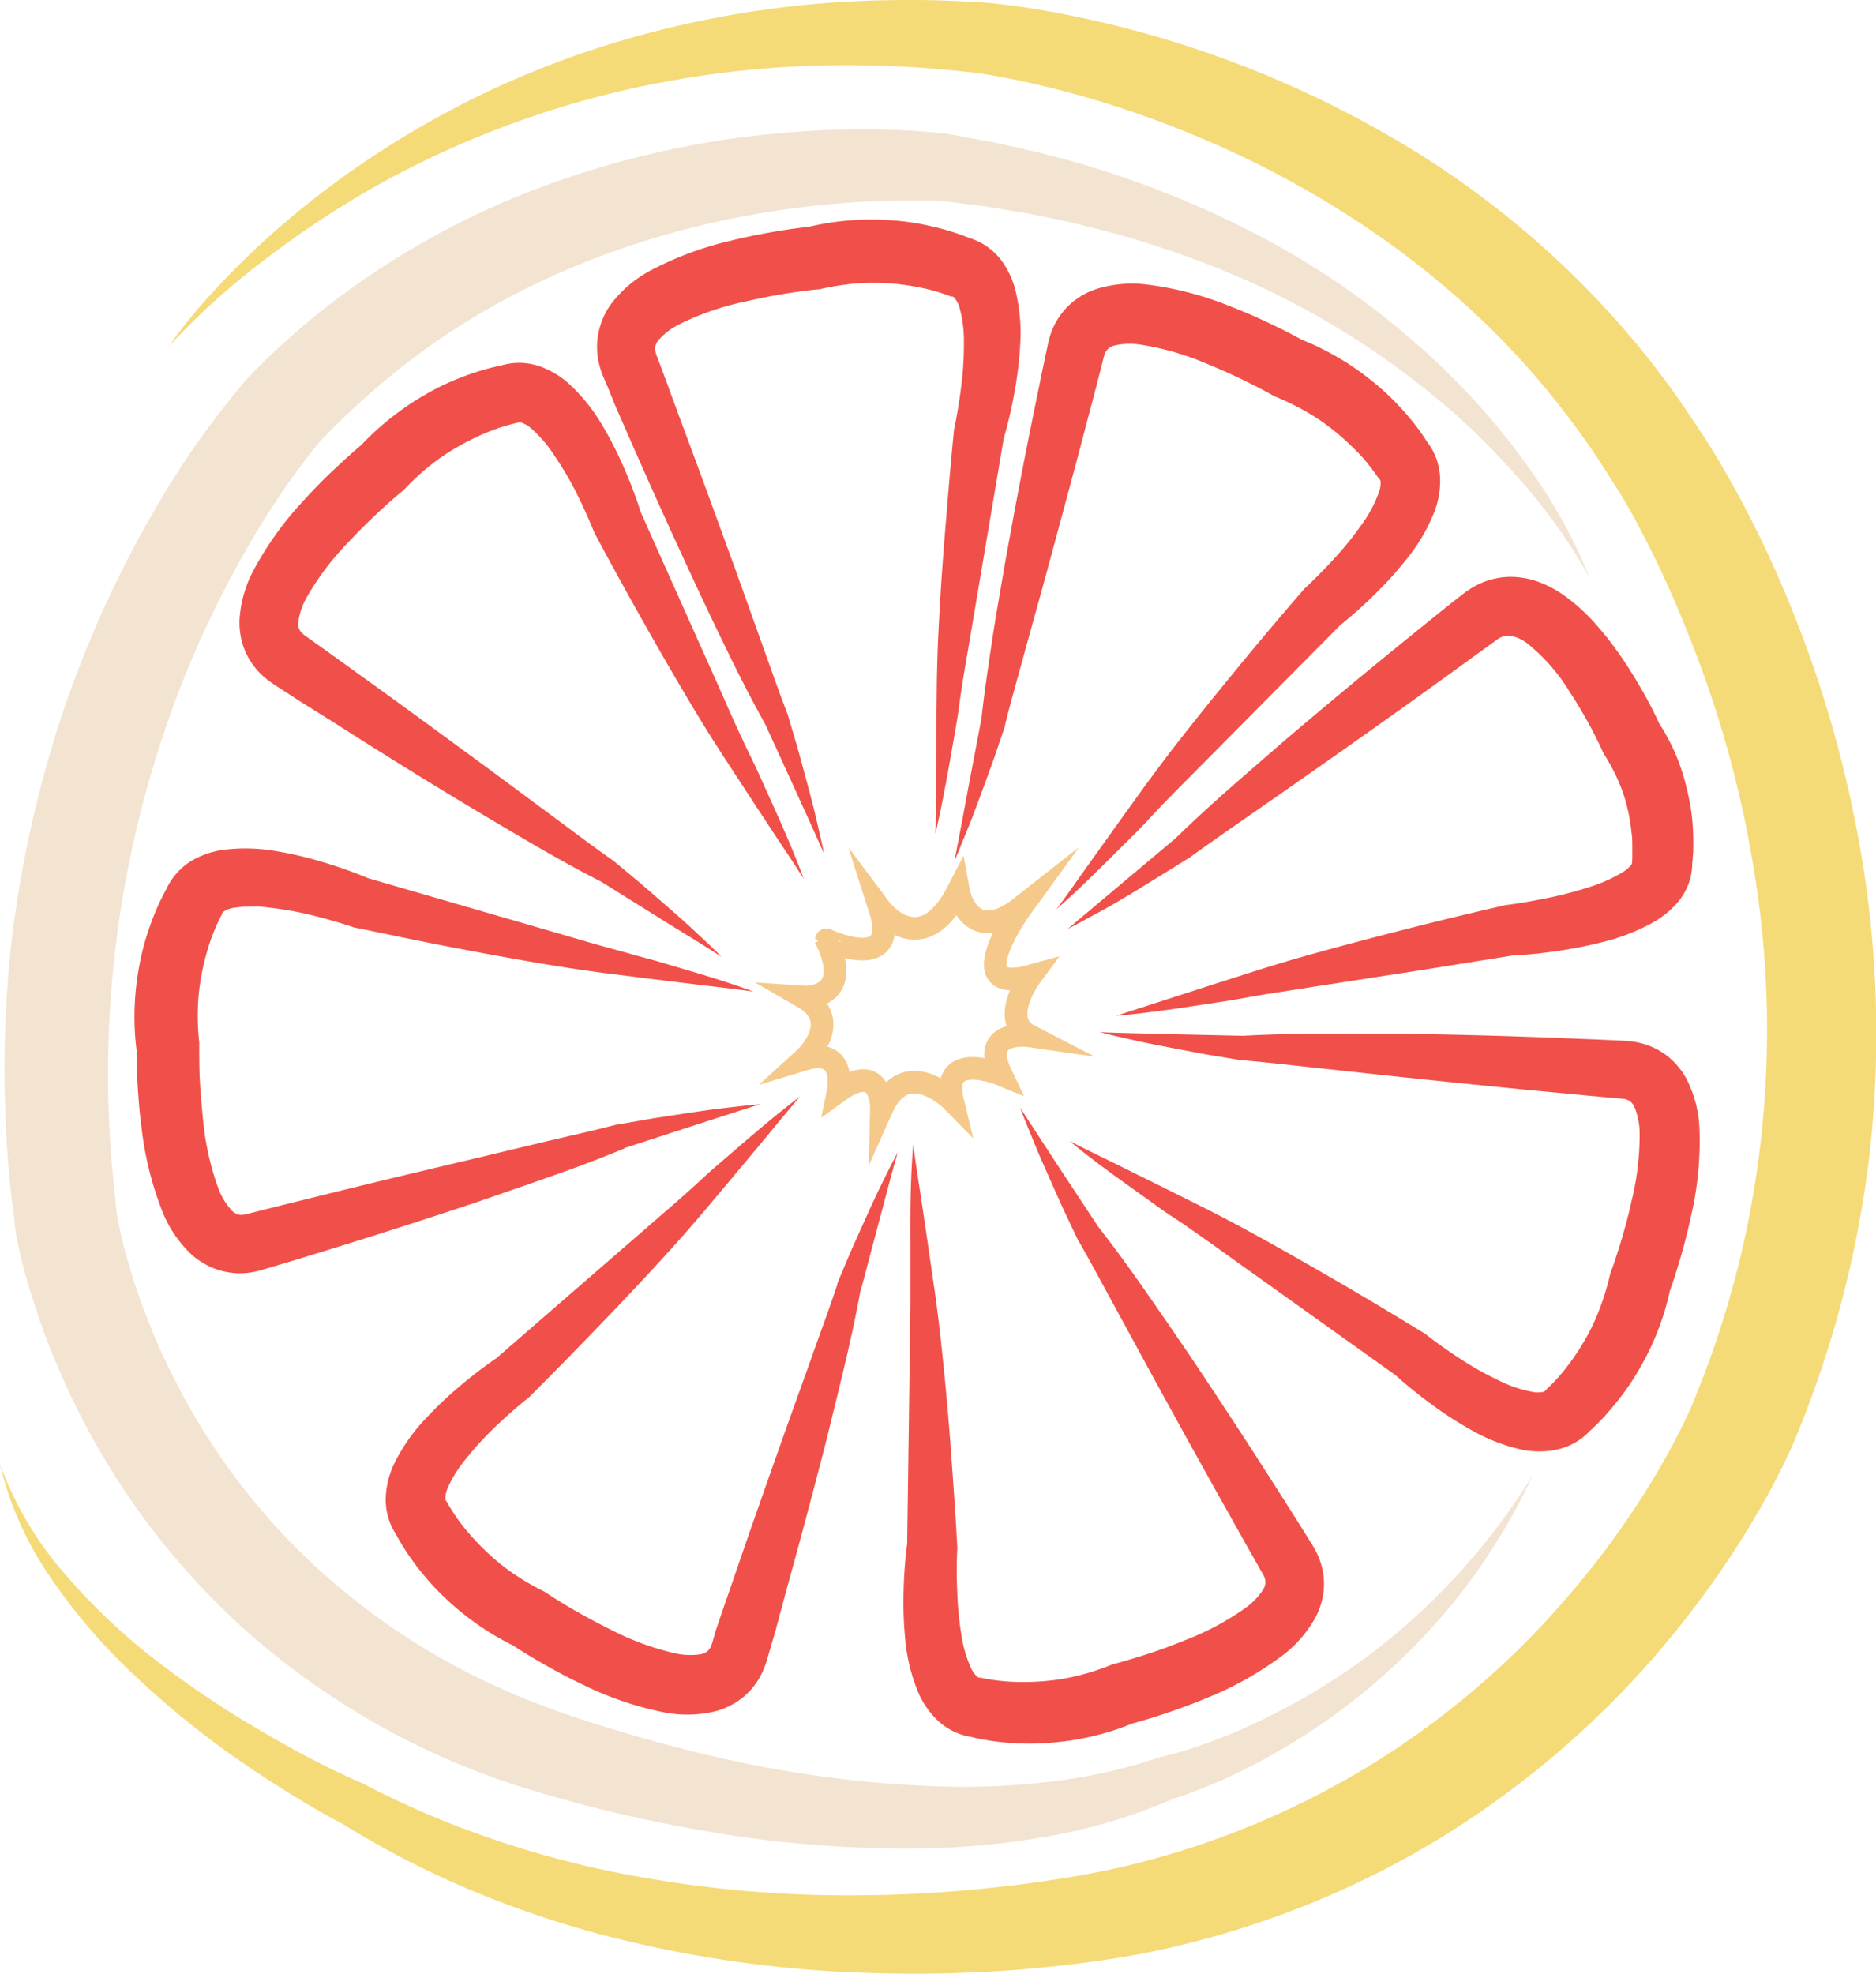 <svg id="Layer_1" data-name="Layer 1" xmlns="http://www.w3.org/2000/svg" viewBox="0 0 279.83 294.34"><defs><style>.cls-1{fill:#f5da78;}.cls-2{fill:#f2e4d1;}.cls-3{fill:none;stroke:#f5c98a;stroke-miterlimit:10;stroke-width:3.38px;}.cls-4{fill:#f05049;}</style></defs><title>grapegfruit</title><path class="cls-1" d="M38.48,58.27a77.78,77.78,0,0,1,6.4-7.9c2.28-2.51,4.69-4.92,7.18-7.25A132.65,132.65,0,0,1,68.14,30.45a137.93,137.93,0,0,1,37.25-17.59,148.79,148.79,0,0,1,41.06-6.23c3.48-.06,7,0,10.43.18l2.6.14c1,.06,1.88.16,2.78.25,1.78.2,3.53.44,5.27.72a157.11,157.11,0,0,1,58.68,22.41A136.32,136.32,0,0,1,258,58.6c2.25,2.77,4.4,5.63,6.42,8.57l2.92,4.36c1,1.55,1.94,3.08,2.84,4.62a161.57,161.57,0,0,1,9.45,19,175.52,175.52,0,0,1,11.6,40.66,160.84,160.84,0,0,1,1,42.47,159,159,0,0,1-10.44,41.17l-.49,1.21-.56,1.34c-.4.91-.79,1.75-1.19,2.59-.81,1.67-1.64,3.28-2.51,4.86q-2.61,4.75-5.57,9.22a143.45,143.45,0,0,1-13.09,16.92,137.86,137.86,0,0,1-33.13,26.85,136,136,0,0,1-39.66,15.12c-3.63.77-7,1.28-10.52,1.75s-6.94.8-10.41,1.08a200.16,200.16,0,0,1-20.84.47,178.52,178.52,0,0,1-41.2-5.85,153.08,153.08,0,0,1-19.7-6.79,137.67,137.67,0,0,1-18.46-9.59l.27.14c-3-1.54-5.65-3.13-8.38-4.81s-5.37-3.44-8-5.27a132.73,132.73,0,0,1-14.79-12.06,87.15,87.15,0,0,1-12.47-14.41A50.72,50.72,0,0,1,13.31,225a52.12,52.12,0,0,0,9.39,16A91.69,91.69,0,0,0,36,253.77a142.79,142.79,0,0,0,15.25,10.39q4,2.37,8,4.5c2.7,1.41,5.52,2.79,8.21,3.94h0l.25.13a136.31,136.31,0,0,0,18.06,7.78,144.19,144.19,0,0,0,18.92,5.23,177,177,0,0,0,39.06,3.48c6.55-.1,13.09-.58,19.58-1.32,3.24-.38,6.48-.83,9.68-1.37s6.44-1.18,9.38-1.92a125.83,125.83,0,0,0,35.26-14.72,124.38,124.38,0,0,0,29-24.59,129.13,129.13,0,0,0,11.46-15.23c1.71-2.67,3.32-5.4,4.79-8.17.74-1.38,1.43-2.78,2.08-4.16.32-.69.63-1.38.9-2l.84-2.14a142.82,142.82,0,0,0,9.26-37.11,145.9,145.9,0,0,0-.75-38.25,162.79,162.79,0,0,0-10.13-37.14A156.4,156.4,0,0,0,257,83.69c-.77-1.39-1.57-2.75-2.37-4.05L252,75.53c-1.74-2.66-3.6-5.23-5.55-7.75C230.91,47.58,208.71,32.73,184.25,24a147.11,147.11,0,0,0-18.71-5.33c-1.58-.34-3.16-.64-4.72-.9-.77-.13-1.58-.25-2.25-.33l-2.45-.26c-3.26-.33-6.52-.58-9.79-.7a153.11,153.11,0,0,0-19.63.4,150.79,150.79,0,0,0-19.46,3,141.55,141.55,0,0,0-37,14A139.49,139.49,0,0,0,53.48,44.82,109.06,109.06,0,0,0,38.48,58.27Z" transform="translate(-13.31 -6.61)"/><path class="cls-2" d="M250.39,92.71A81.8,81.8,0,0,0,240.3,78.47c-1.89-2.2-3.9-4.29-5.93-6.34s-4.19-4-6.41-5.82a122.91,122.91,0,0,0-29.1-18.06,146,146,0,0,0-16-5.87,157.6,157.6,0,0,0-16.59-4c-2.81-.43-5.61-1-8.42-1.29l-4.2-.52-.88-.06-1,0-2.07,0a128.16,128.16,0,0,0-16.77,1C110.6,40.26,89,48.47,72,62.33q-3.2,2.59-6.2,5.4c-1,.93-2,1.91-2.94,2.86L61.44,72c-.25.24-.73.84-1.12,1.31A115.9,115.9,0,0,0,51,86.93,151,151,0,0,0,37.3,117.33a158.93,158.93,0,0,0-7,66.08l.41,4c.18,1.1.45,2.45.75,3.72.61,2.58,1.36,5.18,2.23,7.75a99.88,99.88,0,0,0,6.46,15,98.22,98.22,0,0,0,19.72,25.88,102,102,0,0,0,27.24,18.23c1.26.57,2.52,1.15,3.8,1.68l1,.4.9.36,1.95.73c2.63,1,5.33,1.88,8,2.73,5.43,1.7,10.93,3.22,16.48,4.53A174.37,174.37,0,0,0,152.9,273a110.2,110.2,0,0,0,16.87-.67,80.43,80.43,0,0,0,16.37-3.61l.34-.12.08,0c.57-.12,1.32-.31,2-.5s1.38-.4,2.07-.62c1.38-.44,2.76-.93,4.13-1.45,2.74-1,5.43-2.25,8.07-3.57a96.42,96.42,0,0,0,15.11-9.34A97.41,97.41,0,0,0,231.13,241,101.86,101.86,0,0,0,242,226.52a93.89,93.89,0,0,1-9.31,15.74,91.77,91.77,0,0,1-12.4,13.66A93.75,93.75,0,0,1,205.31,267c-2.68,1.59-5.43,3.07-8.27,4.4q-2.13,1-4.33,1.88c-.74.29-1.48.58-2.23.85s-1.48.52-2.38.78l.42-.13A83.44,83.44,0,0,1,171,280.21a117.38,117.38,0,0,1-18.1,2,172.77,172.77,0,0,1-36-2.83c-5.92-1.05-11.79-2.34-17.6-3.9-2.91-.78-5.8-1.61-8.71-2.54l-2.2-.72-.57-.19-.59-.21-1.08-.4c-1.45-.53-2.87-1.12-4.31-1.69A113.61,113.61,0,0,1,50.35,250.1,110.85,110.85,0,0,1,27,220.88a114.83,114.83,0,0,1-7.68-17.13c-1-3-2-6-2.75-9.08-.39-1.58-.74-3.09-1-4.88l-.07-.48,0-.29-.06-.57-.13-1.15L15,185a175.39,175.39,0,0,1-.11-36.67q1-9.14,3-18.14a169.51,169.51,0,0,1,4.92-17.71A165.44,165.44,0,0,1,38.4,79.26,129.86,129.86,0,0,1,49.29,64.13c.55-.64,1-1.18,1.78-2l1.7-1.69c1.14-1.08,2.25-2.15,3.42-3.18,2.32-2.07,4.7-4.08,7.19-5.94A121.32,121.32,0,0,1,96,33.8a136.91,136.91,0,0,1,35.82-7.51,129.91,129.91,0,0,1,18.3-.14l2.32.19,1.18.12c.42,0,.75.08,1.3.17l4.47.82c1.49.26,3,.55,4.44.9l4.4,1a145,145,0,0,1,33.67,12.82,119.21,119.21,0,0,1,28.7,21.38,102.52,102.52,0,0,1,11.37,13.69A76.35,76.35,0,0,1,250.39,92.71Z" transform="translate(-13.31 -6.61)"/><path class="cls-3" d="M144.55,142.09s6.13,8.21,11.71-2.66c0,0,1.55,8.63,9.46,2.4,0,0-9.75,13.4,1.35,10.33,0,0-4.84,6.52-.18,8.92,0,0-7.54-1.09-4.25,5.77,0,0-9.12-3.77-7.25,3.95,0,0-6.92-7.07-10.6,1.21,0,0,.18-7.45-6.45-2.64,0,0,1.4-6.77-5.13-4.78,0,0,6.21-5.64-.11-9.29,0,0,7.78.53,3.47-8.53C136.57,146.77,147.73,152,144.55,142.09Z" transform="translate(-13.31 -6.61)"/><path class="cls-4" d="M152.84,130.93c.06-2.52.07-5,.07-7.55l.06-7.54.08-7.54c.05-2.54.12-5.06.25-7.58.24-5,.59-10.06,1-15.07s.82-10,1.32-15v0l.09-.43c.41-2,.76-4.14,1-6.2a48.18,48.18,0,0,0,.38-6.16,19,19,0,0,0-.65-5.35,4.08,4.08,0,0,0-.73-1.45.59.59,0,0,0-.4-.23l-.12,0-.58-.21-.4-.14-.53-.18c-.36-.12-.74-.22-1.12-.34-.77-.2-1.55-.39-2.34-.54a36.49,36.49,0,0,0-4.8-.59,31,31,0,0,0-4.82.09,37.48,37.48,0,0,0-4.74.76l-.41.09-.26,0c-1.7.17-3.6.44-5.39.74s-3.61.67-5.38,1.08a40.94,40.94,0,0,0-9.78,3.38,10.31,10.31,0,0,0-3.08,2.33,2.37,2.37,0,0,0-.47.86,1.9,1.9,0,0,0,0,.92,6,6,0,0,0,.27.82l.53,1.4,1,2.71,2,5.43c2.71,7.24,5.35,14.51,8,21.78l3.9,10.91c1.31,3.62,2.57,7.3,3.94,10.83l.06.15,1.52,5.15,1.41,5.19c.46,1.73.93,3.46,1.33,5.21s.83,3.49,1.17,5.25c-1.44-3.28-2.95-6.52-4.41-9.77l-4.45-9.73.06.15c-1.93-3.47-3.69-6.91-5.4-10.41s-3.38-7-5-10.49q-4.91-10.54-9.58-21.18l-2.33-5.32L104,64.43l-.55-1.29a14.68,14.68,0,0,1-.69-1.91,10.71,10.71,0,0,1-.21-4.83A11,11,0,0,1,104.42,52a17.89,17.89,0,0,1,5.83-5,49.33,49.33,0,0,1,12-4.48c2-.5,4-.9,6-1.26s3.94-.64,6.09-.87l-.67.11a39.21,39.21,0,0,1,6.14-1,40.24,40.24,0,0,1,6.19-.06,37.23,37.23,0,0,1,6.11.88c1,.22,2,.49,3,.79.5.16,1,.32,1.51.5l.77.29.4.16.48.2-.7-.25a9.46,9.46,0,0,1,2.87,1.3,9.75,9.75,0,0,1,2.22,2.1A12.9,12.9,0,0,1,164.8,50a26.67,26.67,0,0,1,.69,7.94,56.35,56.35,0,0,1-.86,7.18A66.42,66.42,0,0,1,163,72.1l.09-.47-5,29.62c-.41,2.47-.86,4.93-1.24,7.39-.2,1.24-.36,2.45-.54,3.72s-.38,2.49-.6,3.73C154.84,121,154,126,152.84,130.93Z" transform="translate(-13.31 -6.61)"/><path class="cls-4" d="M133.2,137.68c-1.35-2.13-2.74-4.22-4.14-6.31l-4.14-6.3-4.12-6.31c-1.37-2.14-2.71-4.27-4-6.44-2.6-4.32-5.11-8.68-7.58-13.06s-4.89-8.78-7.26-13.23l0,0-.17-.41c-.75-1.85-1.67-3.86-2.61-5.72A48.17,48.17,0,0,0,96,74.54a19,19,0,0,0-3.51-4.09,4.08,4.08,0,0,0-1.41-.8.59.59,0,0,0-.46,0l-.12,0-.6.15-.41.1-.54.15c-.36.1-.74.23-1.12.34-.75.26-1.5.54-2.24.86a36.5,36.5,0,0,0-4.32,2.18,31,31,0,0,0-4,2.76,37.48,37.48,0,0,0-3.52,3.26l-.29.3-.2.16c-1.32,1.08-2.75,2.37-4.07,3.62s-2.63,2.57-3.87,3.89a40.94,40.94,0,0,0-6.25,8.25,10.31,10.31,0,0,0-1.26,3.65,2.37,2.37,0,0,0,.09,1,1.9,1.9,0,0,0,.52.76,6,6,0,0,0,.68.53l1.22.87,2.36,1.68,4.7,3.39c6.28,4.51,12.51,9.09,18.74,13.66l9.31,6.9c3.11,2.28,6.2,4.64,9.3,6.81l.13.09,4.13,3.44,4.06,3.53c1.35,1.18,2.7,2.36,4,3.59s2.63,2.44,3.89,3.72c-3-1.93-6.07-3.78-9.1-5.67L102.84,138l.13.09c-3.53-1.81-6.91-3.69-10.27-5.65s-6.69-3.93-10-5.91q-9.94-6-19.74-12.27L58,111.16l-2.44-1.58-1.18-.77a14.68,14.68,0,0,1-1.64-1.21,10.71,10.71,0,0,1-2.86-3.89,11,11,0,0,1-.84-4.7,17.89,17.89,0,0,1,2.09-7.36,49.33,49.33,0,0,1,7.46-10.39c1.38-1.52,2.81-3,4.27-4.37s2.92-2.73,4.58-4.11l-.49.47A39.21,39.21,0,0,1,71.54,69a40.24,40.24,0,0,1,5.12-3.49,37.22,37.22,0,0,1,5.57-2.67c1-.38,1.94-.71,2.94-1,.51-.14,1-.29,1.53-.42l.8-.19.42-.09.51-.1-.72.19a9.46,9.46,0,0,1,3.11-.51,9.75,9.75,0,0,1,3,.52,12.9,12.9,0,0,1,4.33,2.58,26.67,26.67,0,0,1,5,6.21,56.35,56.35,0,0,1,3.28,6.45,66.43,66.43,0,0,1,2.51,6.67l-.18-.44L121,110.09c1,2.28,2,4.57,3.08,6.83.52,1.14,1.06,2.23,1.62,3.39s1.07,2.28,1.58,3.44C129.36,128.35,131.46,132.93,133.2,137.68Z" transform="translate(-13.31 -6.61)"/><path class="cls-4" d="M125.69,154.48c-2.49-.35-5-.64-7.49-.93l-7.48-.92-7.48-.94c-2.51-.34-5-.7-7.5-1.11-5-.82-9.92-1.73-14.86-2.67s-9.86-2-14.78-3h0l-.42-.14c-1.9-.63-4-1.22-6-1.71a48.17,48.17,0,0,0-6.08-1.08,19,19,0,0,0-5.39,0,4.08,4.08,0,0,0-1.52.56c-.24.2-.2.2-.27.37l-.05.12-.27.55-.19.38c-.08.16-.16.33-.24.51-.16.34-.31.71-.46,1.07-.29.74-.56,1.49-.8,2.26a36.5,36.5,0,0,0-1.13,4.7,31,31,0,0,0-.46,4.8,37.48,37.48,0,0,0,.21,4.79l0,.42v.26c0,1.7,0,3.63.12,5.44s.26,3.67.46,5.47a40.94,40.94,0,0,0,2.25,10.1,10.31,10.31,0,0,0,2,3.33,2.37,2.37,0,0,0,.81.56,1.9,1.9,0,0,0,.91.1,6,6,0,0,0,.84-.18l1.45-.37,2.81-.71,5.63-1.39c7.5-1.87,15-3.66,22.54-5.44L94.06,177c3.75-.89,7.55-1.72,11.21-2.68l.15,0,5.29-.93,5.31-.81c1.77-.26,3.54-.53,5.33-.73s3.56-.43,5.35-.56c-3.42,1.06-6.81,2.18-10.21,3.27l-10.17,3.31.15,0c-3.66,1.52-7.29,2.88-11,4.18s-7.33,2.56-11,3.82q-11,3.68-22.13,7.11l-5.55,1.7-2.78.83-1.35.4a14.68,14.68,0,0,1-2,.47A10.71,10.71,0,0,1,45.9,196a11,11,0,0,1-4.12-2.4,17.89,17.89,0,0,1-4.26-6.36,49.33,49.33,0,0,1-3.09-12.41c-.27-2-.44-4.06-.57-6.08s-.19-4-.17-6.15l0,.68a39.21,39.21,0,0,1-.3-6.21,40.24,40.24,0,0,1,.65-6.16,37.23,37.23,0,0,1,1.57-6c.34-1,.72-1.94,1.13-2.9.22-.48.43-1,.67-1.44q.17-.36.37-.73l.2-.38.26-.45-.32.67a9.46,9.46,0,0,1,1.62-2.7,9.75,9.75,0,0,1,2.34-2,12.9,12.9,0,0,1,4.77-1.64,26.67,26.67,0,0,1,8,.22,56.35,56.35,0,0,1,7,1.67,66.42,66.42,0,0,1,6.71,2.4l-.46-.15,28.85,8.37c2.4.69,4.8,1.42,7.2,2.07,1.2.34,2.39.64,3.63,1s2.43.66,3.64,1C116.1,151.37,120.95,152.73,125.69,154.48Z" transform="translate(-13.31 -6.61)"/><path class="cls-4" d="M170.91,142.18c1.5-2,2.95-4.08,4.4-6.13l4.39-6.13,4.4-6.12c1.5-2,3-4.07,4.56-6.06,3.1-4,6.27-7.89,9.46-11.78s6.44-7.72,9.73-11.53l0,0,.32-.3c1.46-1.37,3-2.95,4.4-4.49a48.17,48.17,0,0,0,3.86-4.82A19,19,0,0,0,219,80a4.08,4.08,0,0,0,.24-1.6A.59.59,0,0,0,219,78l-.08-.1-.35-.5-.25-.35-.33-.45c-.22-.3-.48-.61-.72-.92-.51-.61-1-1.21-1.61-1.78a36.49,36.49,0,0,0-3.59-3.24,31,31,0,0,0-4-2.7,37.48,37.48,0,0,0-4.31-2.11l-.39-.16-.23-.13c-1.49-.84-3.2-1.71-4.84-2.5s-3.34-1.53-5-2.21A40.94,40.94,0,0,0,183.39,58a10.31,10.31,0,0,0-3.86.14,2.37,2.37,0,0,0-.88.44,1.9,1.9,0,0,0-.52.75,6,6,0,0,0-.25.83l-.37,1.45-.72,2.81L175.32,70c-1.95,7.48-4,14.94-6,22.4l-3.09,11.17c-1,3.72-2.1,7.45-3,11.13l0,.16L161.48,120,159.65,125c-.62,1.68-1.23,3.36-1.91,5s-1.33,3.33-2.07,5c.71-3.51,1.34-7,2-10.53l2-10.52,0,.16c.42-3.94,1-7.78,1.57-11.62s1.26-7.66,1.91-11.48c1.36-7.63,2.8-15.25,4.35-22.83l1.16-5.69.6-2.84.29-1.37a14.68,14.68,0,0,1,.53-2,10.71,10.71,0,0,1,2.6-4.07,11,11,0,0,1,4.08-2.47,17.89,17.89,0,0,1,7.62-.7,49.33,49.33,0,0,1,12.38,3.23c1.92.74,3.78,1.55,5.61,2.41s3.59,1.74,5.48,2.79l-.61-.29a39.21,39.21,0,0,1,5.6,2.71,40.24,40.24,0,0,1,5.1,3.52,37.23,37.23,0,0,1,4.5,4.23c.7.76,1.36,1.56,2,2.38.32.42.64.83.94,1.28q.23.32.46.68l.24.36.27.44-.43-.6a9.46,9.46,0,0,1,1.6,2.72,9.75,9.75,0,0,1,.6,3,12.9,12.9,0,0,1-.84,5,26.67,26.67,0,0,1-4,6.89,56.35,56.35,0,0,1-4.83,5.38,66.42,66.42,0,0,1-5.32,4.74l.35-.33-21.15,21.33c-1.75,1.78-3.54,3.54-5.26,5.33-.88.89-1.7,1.79-2.58,2.73s-1.74,1.82-2.64,2.71C178.23,135.24,174.71,138.85,170.91,142.18Z" transform="translate(-13.31 -6.61)"/><path class="cls-4" d="M179.79,158.1l14.34-4.64,7.17-2.29c2.42-.75,4.83-1.48,7.25-2.15,4.85-1.36,9.71-2.63,14.57-3.87s9.74-2.41,14.64-3.54h0l.41-.06c2-.26,4.12-.64,6.15-1.06a55.78,55.78,0,0,0,5.95-1.56,22.79,22.79,0,0,0,5-2.2,5.14,5.14,0,0,0,1.36-1.15c.1-.14.12-.21.1-.21s0,.08,0,.1l.06-.82s0-.06,0-.12l0-.21c0-.15,0-.3,0-.47,0-.32,0-.66,0-1,0-.67,0-1.36-.11-2a27.41,27.41,0,0,0-.7-4.05,22.91,22.91,0,0,0-1.33-3.86,28.4,28.4,0,0,0-1.91-3.59l-.25-.41-.12-.26c-.65-1.44-1.48-3.08-2.31-4.57s-1.74-3-2.67-4.42a27.73,27.73,0,0,0-6.18-7.06,5.78,5.78,0,0,0-2.71-1.22,2.24,2.24,0,0,0-1,.12,3.27,3.27,0,0,0-.57.26c-.11.07-.19.1-.32.21l-.45.33-9,6.51q-9,6.48-18.11,12.84c-6,4.24-12.2,8.44-18.13,12.69l-.11.09-4.51,2.8L181.85,140c-1.53.89-3,1.79-4.6,2.64s-3.1,1.71-4.68,2.5l16.2-13.61-.11.09c2.72-2.64,5.45-5.14,8.25-7.6s5.6-4.88,8.41-7.31q8.48-7.21,17.11-14.22c2.87-2.32,5.78-4.69,8.64-6.94l.66-.51c.23-.19.55-.38.83-.57a12,12,0,0,1,1.91-1,11,11,0,0,1,4.46-.83,12.34,12.34,0,0,1,4.2.87,16.22,16.22,0,0,1,3.33,1.79,27.66,27.66,0,0,1,4.92,4.44,48.94,48.94,0,0,1,3.76,4.83c1.14,1.65,2.16,3.34,3.12,5s1.84,3.39,2.72,5.32l-.36-.67a31.72,31.72,0,0,1,2.69,5A32.17,32.17,0,0,1,265,124.6a30,30,0,0,1,.83,5.57c.06.94.07,1.88.05,2.83,0,.48,0,1-.08,1.45,0,.24,0,.49-.07.75l0,.4-.07.49.06-.82a8.7,8.7,0,0,1-.61,3.33,9.57,9.57,0,0,1-1.58,2.61,13.87,13.87,0,0,1-3.72,3,30.27,30.27,0,0,1-7.14,2.81,64,64,0,0,1-6.92,1.39c-2.31.35-4.53.58-6.94.71l.42-.06-14.82,2.36-14.83,2.29-7.4,1.16c-2.44.4-4.95.9-7.42,1.25C189.78,156.87,184.81,157.67,179.79,158.1Z" transform="translate(-13.31 -6.61)"/><path class="cls-4" d="M172.84,176.76c2.24,1.16,4.5,2.25,6.76,3.35l6.76,3.35,6.75,3.36c2.26,1.15,4.5,2.32,6.71,3.53,4.43,2.42,8.79,4.92,13.14,7.44s8.66,5.11,12.95,7.75l0,0,.35.27c1.58,1.22,3.39,2.49,5.14,3.62a48.18,48.18,0,0,0,5.38,3,19,19,0,0,0,5.1,1.75,4.08,4.08,0,0,0,1.62,0c.3-.11.25-.12.38-.26l.09-.09.44-.43.31-.3.39-.4c.27-.27.53-.57.79-.86.52-.6,1-1.22,1.5-1.87a36.49,36.49,0,0,0,2.62-4.07,31,31,0,0,0,2-4.38,37.48,37.48,0,0,0,1.39-4.59l.1-.41.09-.24c.59-1.6,1.18-3.43,1.69-5.18s1-3.55,1.37-5.32a40.94,40.94,0,0,0,1.22-10.27,10.31,10.31,0,0,0-.76-3.79,2.37,2.37,0,0,0-.57-.8,1.9,1.9,0,0,0-.83-.39,6,6,0,0,0-.85-.11l-1.49-.13-2.89-.26-5.77-.55c-7.7-.72-15.39-1.52-23.08-2.32l-11.52-1.25c-3.83-.4-7.69-.87-11.47-1.18h-.16l-5.3-.88-5.28-1c-1.76-.34-3.52-.68-5.27-1.07s-3.5-.78-5.23-1.24c3.58.14,7.15.2,10.72.3l10.69.24h-.16c4-.22,7.83-.3,11.72-.32s7.76,0,11.64,0c7.75.12,15.5.31,23.24.62l5.8.23,2.9.13,1.4.07a14.68,14.68,0,0,1,2,.21,10.71,10.71,0,0,1,4.44,1.91,11,11,0,0,1,3.1,3.63,17.89,17.89,0,0,1,1.91,7.41,49.33,49.33,0,0,1-1.2,12.73c-.42,2-.93,4-1.48,5.93s-1.14,3.83-1.87,5.86l.19-.65a39.21,39.21,0,0,1-1.77,6,40.24,40.24,0,0,1-2.65,5.6,37.22,37.22,0,0,1-3.46,5.12c-.64.81-1.32,1.59-2,2.36-.37.38-.72.76-1.11,1.14l-.59.57-.32.29-.39.34.53-.52a9.46,9.46,0,0,1-2.42,2,9.75,9.75,0,0,1-2.86,1.08,12.9,12.9,0,0,1-5,0A26.67,26.67,0,0,1,233,220a56.35,56.35,0,0,1-6.09-3.91,66.41,66.41,0,0,1-5.54-4.49l.38.29-24.45-17.45c-2-1.44-4.06-2.92-6.11-4.34-1-.72-2-1.39-3.11-2.11s-2.07-1.43-3.1-2.17C180.87,182.87,176.74,180,172.84,176.76Z" transform="translate(-13.31 -6.61)"/><path class="cls-4" d="M149.53,177.3c.33,2.5.71,5,1.1,7.47l1.1,7.46,1.08,7.46c.34,2.51.66,5,.92,7.53.54,5,1,10,1.37,15s.73,10,1,15.05v0l0,.44c-.1,2-.11,4.2,0,6.28a48.17,48.17,0,0,0,.57,6.15,19,19,0,0,0,1.46,5.19,4.08,4.08,0,0,0,.94,1.32.59.59,0,0,0,.43.16l.13,0,.6.12.42.08.55.09c.37.06.77.11,1.16.16.79.08,1.59.15,2.39.17a36.5,36.5,0,0,0,4.84-.16,31,31,0,0,0,4.75-.83,37.49,37.49,0,0,0,4.56-1.48l.39-.15.25-.07c1.65-.43,3.49-1,5.22-1.56s3.47-1.22,5.15-1.9a40.94,40.94,0,0,0,9.14-4.85,10.31,10.31,0,0,0,2.68-2.78,2.37,2.37,0,0,0,.33-.93,1.9,1.9,0,0,0-.15-.9,6,6,0,0,0-.4-.77l-.74-1.3-1.43-2.52-2.84-5.06c-3.79-6.73-7.52-13.51-11.24-20.29l-5.54-10.18c-1.86-3.38-3.67-6.82-5.56-10.09l-.09-.14-2.3-4.86-2.19-4.91c-.72-1.64-1.45-3.28-2.12-4.94s-1.36-3.32-2-5c1.93,3,3.91,6,5.86,9l5.9,8.93-.09-.14c2.44,3.13,4.71,6.26,6.94,9.45s4.41,6.39,6.6,9.59q6.48,9.66,12.73,19.45l3.12,4.9,1.54,2.46.74,1.19a14.68,14.68,0,0,1,1,1.78,10.71,10.71,0,0,1,1,4.74,11,11,0,0,1-1.22,4.61,17.89,17.89,0,0,1-5,5.79,49.33,49.33,0,0,1-11.15,6.27c-1.89.8-3.8,1.5-5.71,2.16s-3.8,1.24-5.89,1.8l.64-.21a39.22,39.22,0,0,1-5.91,1.94,40.24,40.24,0,0,1-6.11,1,37.22,37.22,0,0,1-6.18.08c-1-.06-2.06-.18-3.09-.32-.52-.09-1-.16-1.57-.27l-.8-.17-.42-.1-.5-.13.73.13a9.45,9.45,0,0,1-3-.84,9.75,9.75,0,0,1-2.52-1.74,12.9,12.9,0,0,1-2.84-4.16,26.67,26.67,0,0,1-1.91-7.74,56.35,56.35,0,0,1-.26-7.23,66.42,66.42,0,0,1,.53-7.11l0,.48.41-30c0-2.5.09-5,.08-7.49,0-1.25,0-2.47,0-3.76s0-2.52,0-3.78C149.08,187.37,149.11,182.33,149.53,177.3Z" transform="translate(-13.31 -6.61)"/><path class="cls-4" d="M132.66,170.12c-1.65,1.91-3.24,3.84-4.84,5.79L123,181.69l-4.85,5.77c-1.65,1.93-3.31,3.83-5,5.7-3.39,3.74-6.84,7.4-10.31,11s-7,7.22-10.56,10.77l0,0-.34.28c-1.56,1.25-3.21,2.71-4.72,4.15A48.17,48.17,0,0,0,83,223.94a19,19,0,0,0-2.9,4.55,4.08,4.08,0,0,0-.36,1.58.59.59,0,0,0,.16.43l.07.11.31.53.22.37.3.47c.2.32.43.65.65,1,.47.64.95,1.28,1.47,1.9a36.49,36.49,0,0,0,3.34,3.5,31,31,0,0,0,3.78,3,37.48,37.48,0,0,0,4.14,2.42l.37.19.22.14c1.42.95,3.06,1.95,4.64,2.85s3.22,1.77,4.85,2.58a40.94,40.94,0,0,0,9.7,3.6,10.31,10.31,0,0,0,3.86.15,2.37,2.37,0,0,0,.91-.37,1.9,1.9,0,0,0,.57-.71,6,6,0,0,0,.31-.81L120,250l.93-2.74,1.89-5.48c2.5-7.31,5.08-14.6,7.66-21.89l3.91-10.91c1.28-3.63,2.65-7.27,3.83-10.87l0-.15,2.09-4.95,2.2-4.9c.74-1.63,1.48-3.26,2.28-4.87s1.57-3.22,2.43-4.8c-1,3.45-1.86,6.91-2.8,10.35l-2.74,10.34,0-.15c-.71,3.9-1.54,7.68-2.44,11.47s-1.83,7.55-2.76,11.31c-1.93,7.51-3.93,15-6,22.45L129,249.74l-.81,2.79-.4,1.35a14.68,14.68,0,0,1-.68,1.92,10.71,10.71,0,0,1-2.9,3.87,11,11,0,0,1-4.26,2.16,17.89,17.89,0,0,1-7.65.13,49.33,49.33,0,0,1-12.1-4.14c-1.86-.88-3.65-1.83-5.42-2.83s-3.45-2-5.26-3.2l.59.34A39.22,39.22,0,0,1,84.74,249a40.24,40.24,0,0,1-4.82-3.89,37.22,37.22,0,0,1-4.17-4.56c-.64-.81-1.24-1.66-1.82-2.52-.28-.45-.57-.88-.84-1.35q-.21-.34-.41-.71l-.21-.38-.24-.46.39.64a9.46,9.46,0,0,1-1.39-2.83,9.75,9.75,0,0,1-.38-3A12.9,12.9,0,0,1,72.06,225a26.67,26.67,0,0,1,4.5-6.57,56.36,56.36,0,0,1,5.22-5,66.42,66.42,0,0,1,5.66-4.33l-.37.3,22.69-19.69c1.88-1.65,3.79-3.26,5.65-4.92.94-.83,1.83-1.66,2.78-2.53s1.87-1.68,2.83-2.5C124.84,176.49,128.62,173.16,132.66,170.12Z" transform="translate(-13.31 -6.61)"/></svg>